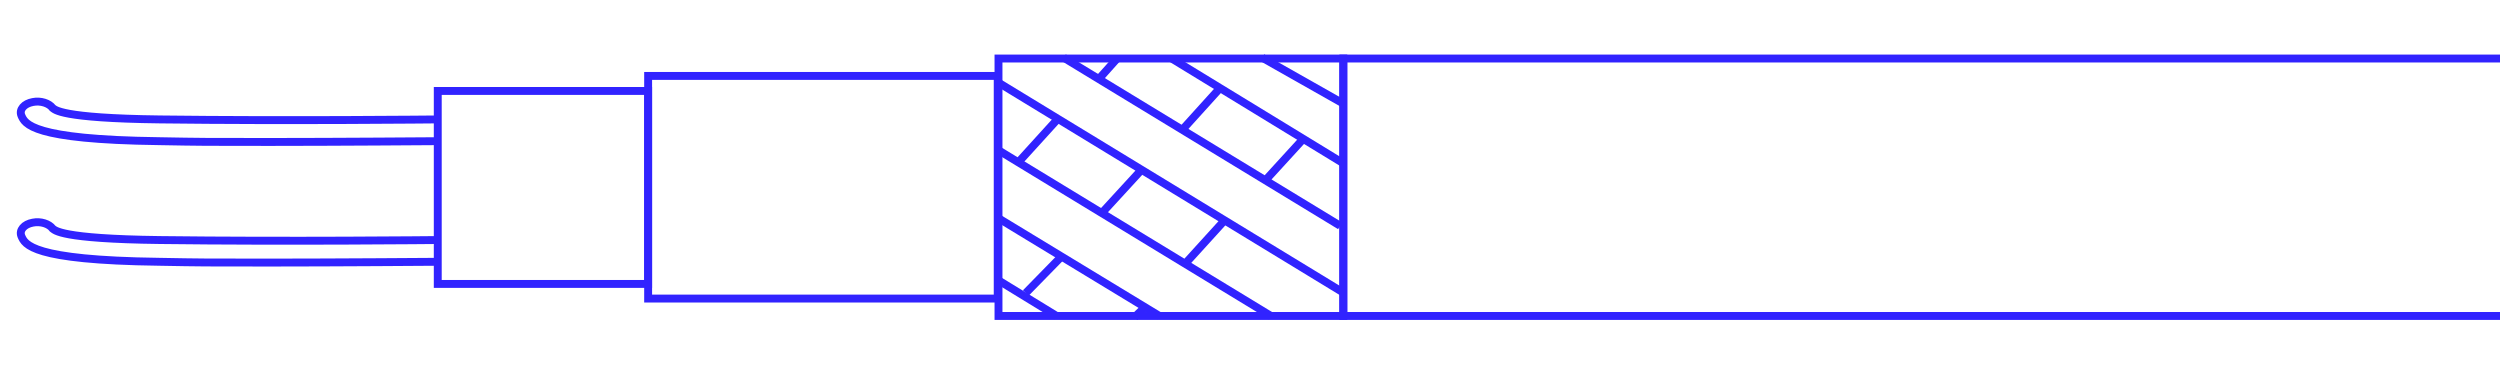 <?xml version="1.0" encoding="UTF-8"?>
<svg id="Livello_1" xmlns="http://www.w3.org/2000/svg" version="1.1" viewBox="0 0 632.2 94.8">
  <!-- Generator: Adobe Illustrator 29.3.0, SVG Export Plug-In . SVG Version: 2.1.0 Build 146)  -->
  <defs>
    <style>
      .st0 {
        fill: none;
        stroke: #3123ff;
        stroke-miterlimit: 10;
        stroke-width: 2px;
      }
    </style>
  </defs>
  <g id="Raggruppa_4619">
    <rect id="Rettangolo_2010" class="st0" x="110.7" y="23" width="53.2" height="48.8"/>
    <rect id="Rettangolo_2011" class="st0" x="163.9" y="19.2" width="88.4" height="56.3"/>
    <path id="Tracciato_15402" class="st0" d="M651.5,79.9h-311.8V14.8h311.8"/>
    <path id="Tracciato_15403" class="st0" d="M110.8,35.7c-.2,0-26.1.2-42.6.2s-17.2,0-28-.2c-32.3-.4-33.9-4.4-34.8-6.5-.6-1.5.7-3,2.9-3.4,2-.4,4.1.3,5,1.5.6.4,1.8,2.6,27.1,2.9,32.2.4,70,0,70.2,0"/>
    <path id="Tracciato_154031" data-name="Tracciato_15403" class="st0" d="M110.8,66.2c-.2,0-26.1.2-42.6.2s-17.2,0-28-.2c-32.3-.4-33.9-4.4-34.8-6.5-.6-1.5.7-3,2.9-3.4,2-.4,4.1.3,5,1.5.6.4,1.8,2.6,27.1,2.9,32.2.4,70,0,70.2,0"/>
    <g>
      <rect id="Rettangolo_2012" class="st0" x="252.5" y="14.8" width="87.2" height="65.1"/>
      <line id="Linea_492" class="st0" x1="252.5" y1="55.2" x2="293.2" y2="79.9"/>
      <line id="Linea_493" class="st0" x1="252.5" y1="70.9" x2="267.2" y2="79.9"/>
      <line id="Linea_494" class="st0" x1="252.5" y1="38" x2="321.4" y2="79.9"/>
      <line id="Linea_495" class="st0" x1="252.5" y1="20.9" x2="339.7" y2="74"/>
      <line id="Linea_496" class="st0" x1="269" y1="14.6" x2="338.9" y2="57.1"/>
      <line id="Linea_497" class="st0" x1="296.3" y1="14.8" x2="339.7" y2="41.3"/>
      <line id="Linea_498" class="st0" x1="319.2" y1="14.6" x2="339.7" y2="26.2"/>
      <line id="Linea_499" class="st0" x1="259.4" y1="74.1" x2="268.4" y2="64.9"/>
      <line id="Linea_500" class="st0" x1="278.6" y1="53.9" x2="288.7" y2="42.9"/>
      <line id="Linea_501" class="st0" x1="299" y1="32.8" x2="308.5" y2="22.3"/>
      <line id="Linea_502" class="st0" x1="257.1" y1="41.5" x2="267.1" y2="30.5"/>
      <line id="Linea_503" class="st0" x1="277.4" y1="20.5" x2="282.5" y2="14.8"/>
      <line id="Linea_504" class="st0" x1="286.9" y1="80.2" x2="289.4" y2="77.8"/>
      <line id="Linea_505" class="st0" x1="299.6" y1="66.8" x2="309.6" y2="55.8"/>
      <line id="Linea_506" class="st0" x1="319.9" y1="45.7" x2="329.5" y2="35.2"/>
    </g>
  </g>
</svg>